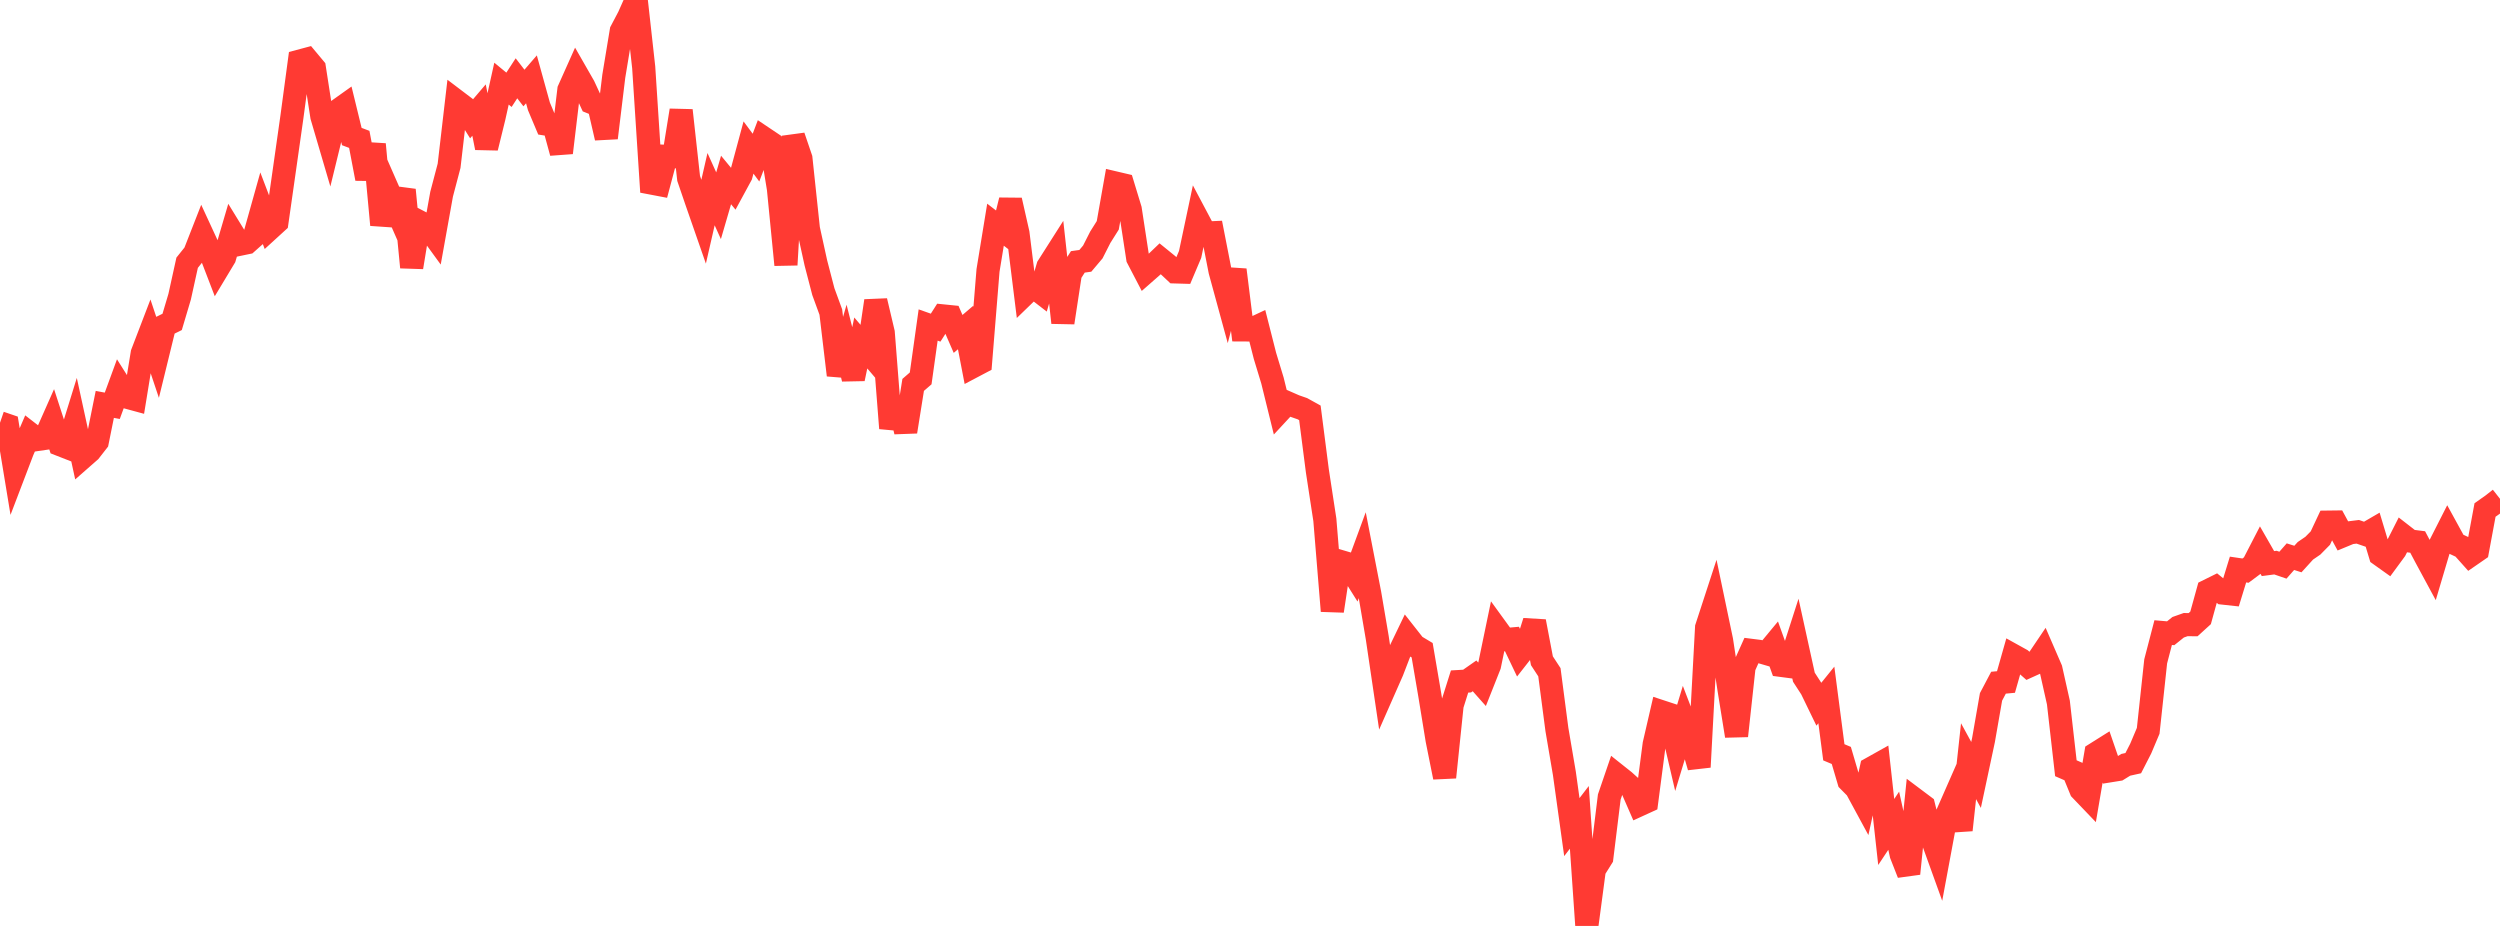 <?xml version="1.0" standalone="no"?>
<!DOCTYPE svg PUBLIC "-//W3C//DTD SVG 1.1//EN" "http://www.w3.org/Graphics/SVG/1.1/DTD/svg11.dtd">

<svg width="135" height="50" viewBox="0 0 135 50" preserveAspectRatio="none" 
  xmlns="http://www.w3.org/2000/svg"
  xmlns:xlink="http://www.w3.org/1999/xlink">


<polyline points="0.0, 22.829 0.404, 22.967 0.808, 25.419 1.213, 24.357 1.617, 23.418 2.021, 23.731 2.425, 23.672 2.829, 22.76 3.234, 24.007 3.638, 24.165 4.042, 22.861 4.446, 24.718 4.85, 24.363 5.254, 23.845 5.659, 21.837 6.063, 21.913 6.467, 20.81 6.871, 21.451 7.275, 21.561 7.68, 19.078 8.084, 18.024 8.488, 19.233 8.892, 17.582 9.296, 17.383 9.701, 16.022 10.105, 14.188 10.509, 13.683 10.913, 12.651 11.317, 13.525 11.722, 14.578 12.126, 13.906 12.53, 12.532 12.934, 13.191 13.338, 13.107 13.743, 12.746 14.147, 11.304 14.551, 12.365 14.955, 11.996 15.359, 9.162 15.763, 6.318 16.168, 3.303 16.572, 3.195 16.976, 3.679 17.38, 6.287 17.784, 7.662 18.189, 6.004 18.593, 5.716 18.997, 7.373 19.401, 7.526 19.805, 9.647 20.21, 7.792 20.614, 12.143 21.018, 10.412 21.422, 11.333 21.826, 10.256 22.231, 14.433 22.635, 11.969 23.039, 12.179 23.443, 12.734 23.847, 10.485 24.251, 8.951 24.656, 5.465 25.06, 5.771 25.464, 6.416 25.868, 5.943 26.272, 7.981 26.677, 6.333 27.081, 4.516 27.485, 4.849 27.889, 4.228 28.293, 4.753 28.698, 4.284 29.102, 5.744 29.506, 6.703 29.91, 6.768 30.314, 8.248 30.719, 4.853 31.123, 3.95 31.527, 4.655 31.931, 5.527 32.335, 5.69 32.74, 7.446 33.144, 4.119 33.548, 1.676 33.952, 0.908 34.356, 0.0 34.76, 3.637 35.165, 9.882 35.569, 9.959 35.973, 8.442 36.377, 8.46 36.781, 5.962 37.186, 9.632 37.59, 10.815 37.994, 11.977 38.398, 10.214 38.802, 11.11 39.207, 9.719 39.611, 10.209 40.015, 9.464 40.419, 7.966 40.823, 8.511 41.228, 7.447 41.632, 7.718 42.036, 10.196 42.44, 14.301 42.844, 7.364 43.249, 8.555 43.653, 12.358 44.057, 14.197 44.461, 15.749 44.865, 16.853 45.269, 20.255 45.674, 18.85 46.078, 20.453 46.482, 18.52 46.886, 18.994 47.29, 16.249 47.695, 17.965 48.099, 23.125 48.503, 21.602 48.907, 23.311 49.311, 20.784 49.716, 20.433 50.12, 17.55 50.524, 17.693 50.928, 17.06 51.332, 17.101 51.737, 18.032 52.141, 17.687 52.545, 19.789 52.949, 19.576 53.353, 14.603 53.757, 12.133 54.162, 12.445 54.566, 10.814 54.97, 12.598 55.374, 15.85 55.778, 15.459 56.183, 15.772 56.587, 14.396 56.991, 13.761 57.395, 17.422 57.799, 14.776 58.204, 14.141 58.608, 14.085 59.012, 13.606 59.416, 12.81 59.82, 12.168 60.225, 9.881 60.629, 9.976 61.033, 11.304 61.437, 13.941 61.841, 14.716 62.246, 14.361 62.65, 13.974 63.054, 14.302 63.458, 14.682 63.862, 14.694 64.266, 13.739 64.671, 11.824 65.075, 12.586 65.479, 12.568 65.883, 14.634 66.287, 16.114 66.692, 14.574 67.096, 17.815 67.5, 17.817 67.904, 17.627 68.308, 19.217 68.713, 20.55 69.117, 22.188 69.521, 21.752 69.925, 21.929 70.329, 22.07 70.734, 22.294 71.138, 25.431 71.542, 28.07 71.946, 32.992 72.35, 30.311 72.754, 30.431 73.159, 31.075 73.563, 29.978 73.967, 32.057 74.371, 34.433 74.775, 37.164 75.18, 36.245 75.584, 35.194 75.988, 34.355 76.392, 34.869 76.796, 35.111 77.201, 37.486 77.605, 39.96 78.009, 41.973 78.413, 38.083 78.817, 36.802 79.222, 36.778 79.626, 36.496 80.03, 36.951 80.434, 35.931 80.838, 33.984 81.243, 34.542 81.647, 34.506 82.051, 35.353 82.455, 34.837 82.859, 33.559 83.263, 35.681 83.668, 36.301 84.072, 39.388 84.476, 41.761 84.88, 44.664 85.284, 44.137 85.689, 50.0 86.093, 46.965 86.497, 46.32 86.901, 43.037 87.305, 41.855 87.71, 42.177 88.114, 42.542 88.518, 43.467 88.922, 43.282 89.326, 40.188 89.731, 38.436 90.135, 38.569 90.539, 40.299 90.943, 38.965 91.347, 40.019 91.751, 41.42 92.156, 33.887 92.56, 32.649 92.964, 34.582 93.368, 37.231 93.772, 39.738 94.177, 36.022 94.581, 35.122 94.985, 35.173 95.389, 35.291 95.793, 34.803 96.198, 35.932 96.602, 35.985 97.006, 34.728 97.41, 36.569 97.814, 37.192 98.219, 38.027 98.623, 37.527 99.027, 40.624 99.431, 40.794 99.835, 42.166 100.24, 42.576 100.644, 43.322 101.048, 41.492 101.452, 41.266 101.856, 44.928 102.26, 44.319 102.665, 46.144 103.069, 47.174 103.473, 43.218 103.877, 43.521 104.281, 45.142 104.686, 46.265 105.09, 44.093 105.494, 43.173 105.898, 44.819 106.302, 41.105 106.707, 41.847 107.111, 39.951 107.515, 37.632 107.919, 36.866 108.323, 36.828 108.728, 35.4 109.132, 35.624 109.536, 35.98 109.94, 35.797 110.344, 35.198 110.749, 36.133 111.153, 37.935 111.557, 41.485 111.961, 41.661 112.365, 42.645 112.769, 43.067 113.174, 40.694 113.578, 40.44 113.982, 41.615 114.386, 41.55 114.79, 41.3 115.195, 41.21 115.599, 40.422 116.003, 39.464 116.407, 35.713 116.811, 34.161 117.216, 34.196 117.62, 33.872 118.024, 33.729 118.428, 33.732 118.832, 33.364 119.237, 31.898 119.641, 31.698 120.045, 32.026 120.449, 32.07 120.853, 30.755 121.257, 30.814 121.662, 30.512 122.066, 29.73 122.47, 30.434 122.874, 30.381 123.278, 30.52 123.683, 30.06 124.087, 30.188 124.491, 29.743 124.895, 29.467 125.299, 29.057 125.704, 28.195 126.108, 28.19 126.512, 28.934 126.916, 28.767 127.32, 28.717 127.725, 28.856 128.129, 28.621 128.533, 29.963 128.937, 30.251 129.341, 29.701 129.746, 28.902 130.15, 29.216 130.554, 29.267 130.958, 30.032 131.362, 30.78 131.766, 29.418 132.171, 28.621 132.575, 29.358 132.979, 29.546 133.383, 29.998 133.787, 29.719 134.192, 27.539 134.596, 27.254 135.0, 26.936" fill="none" stroke="#ff3a33" stroke-width="1.25"/>

</svg>